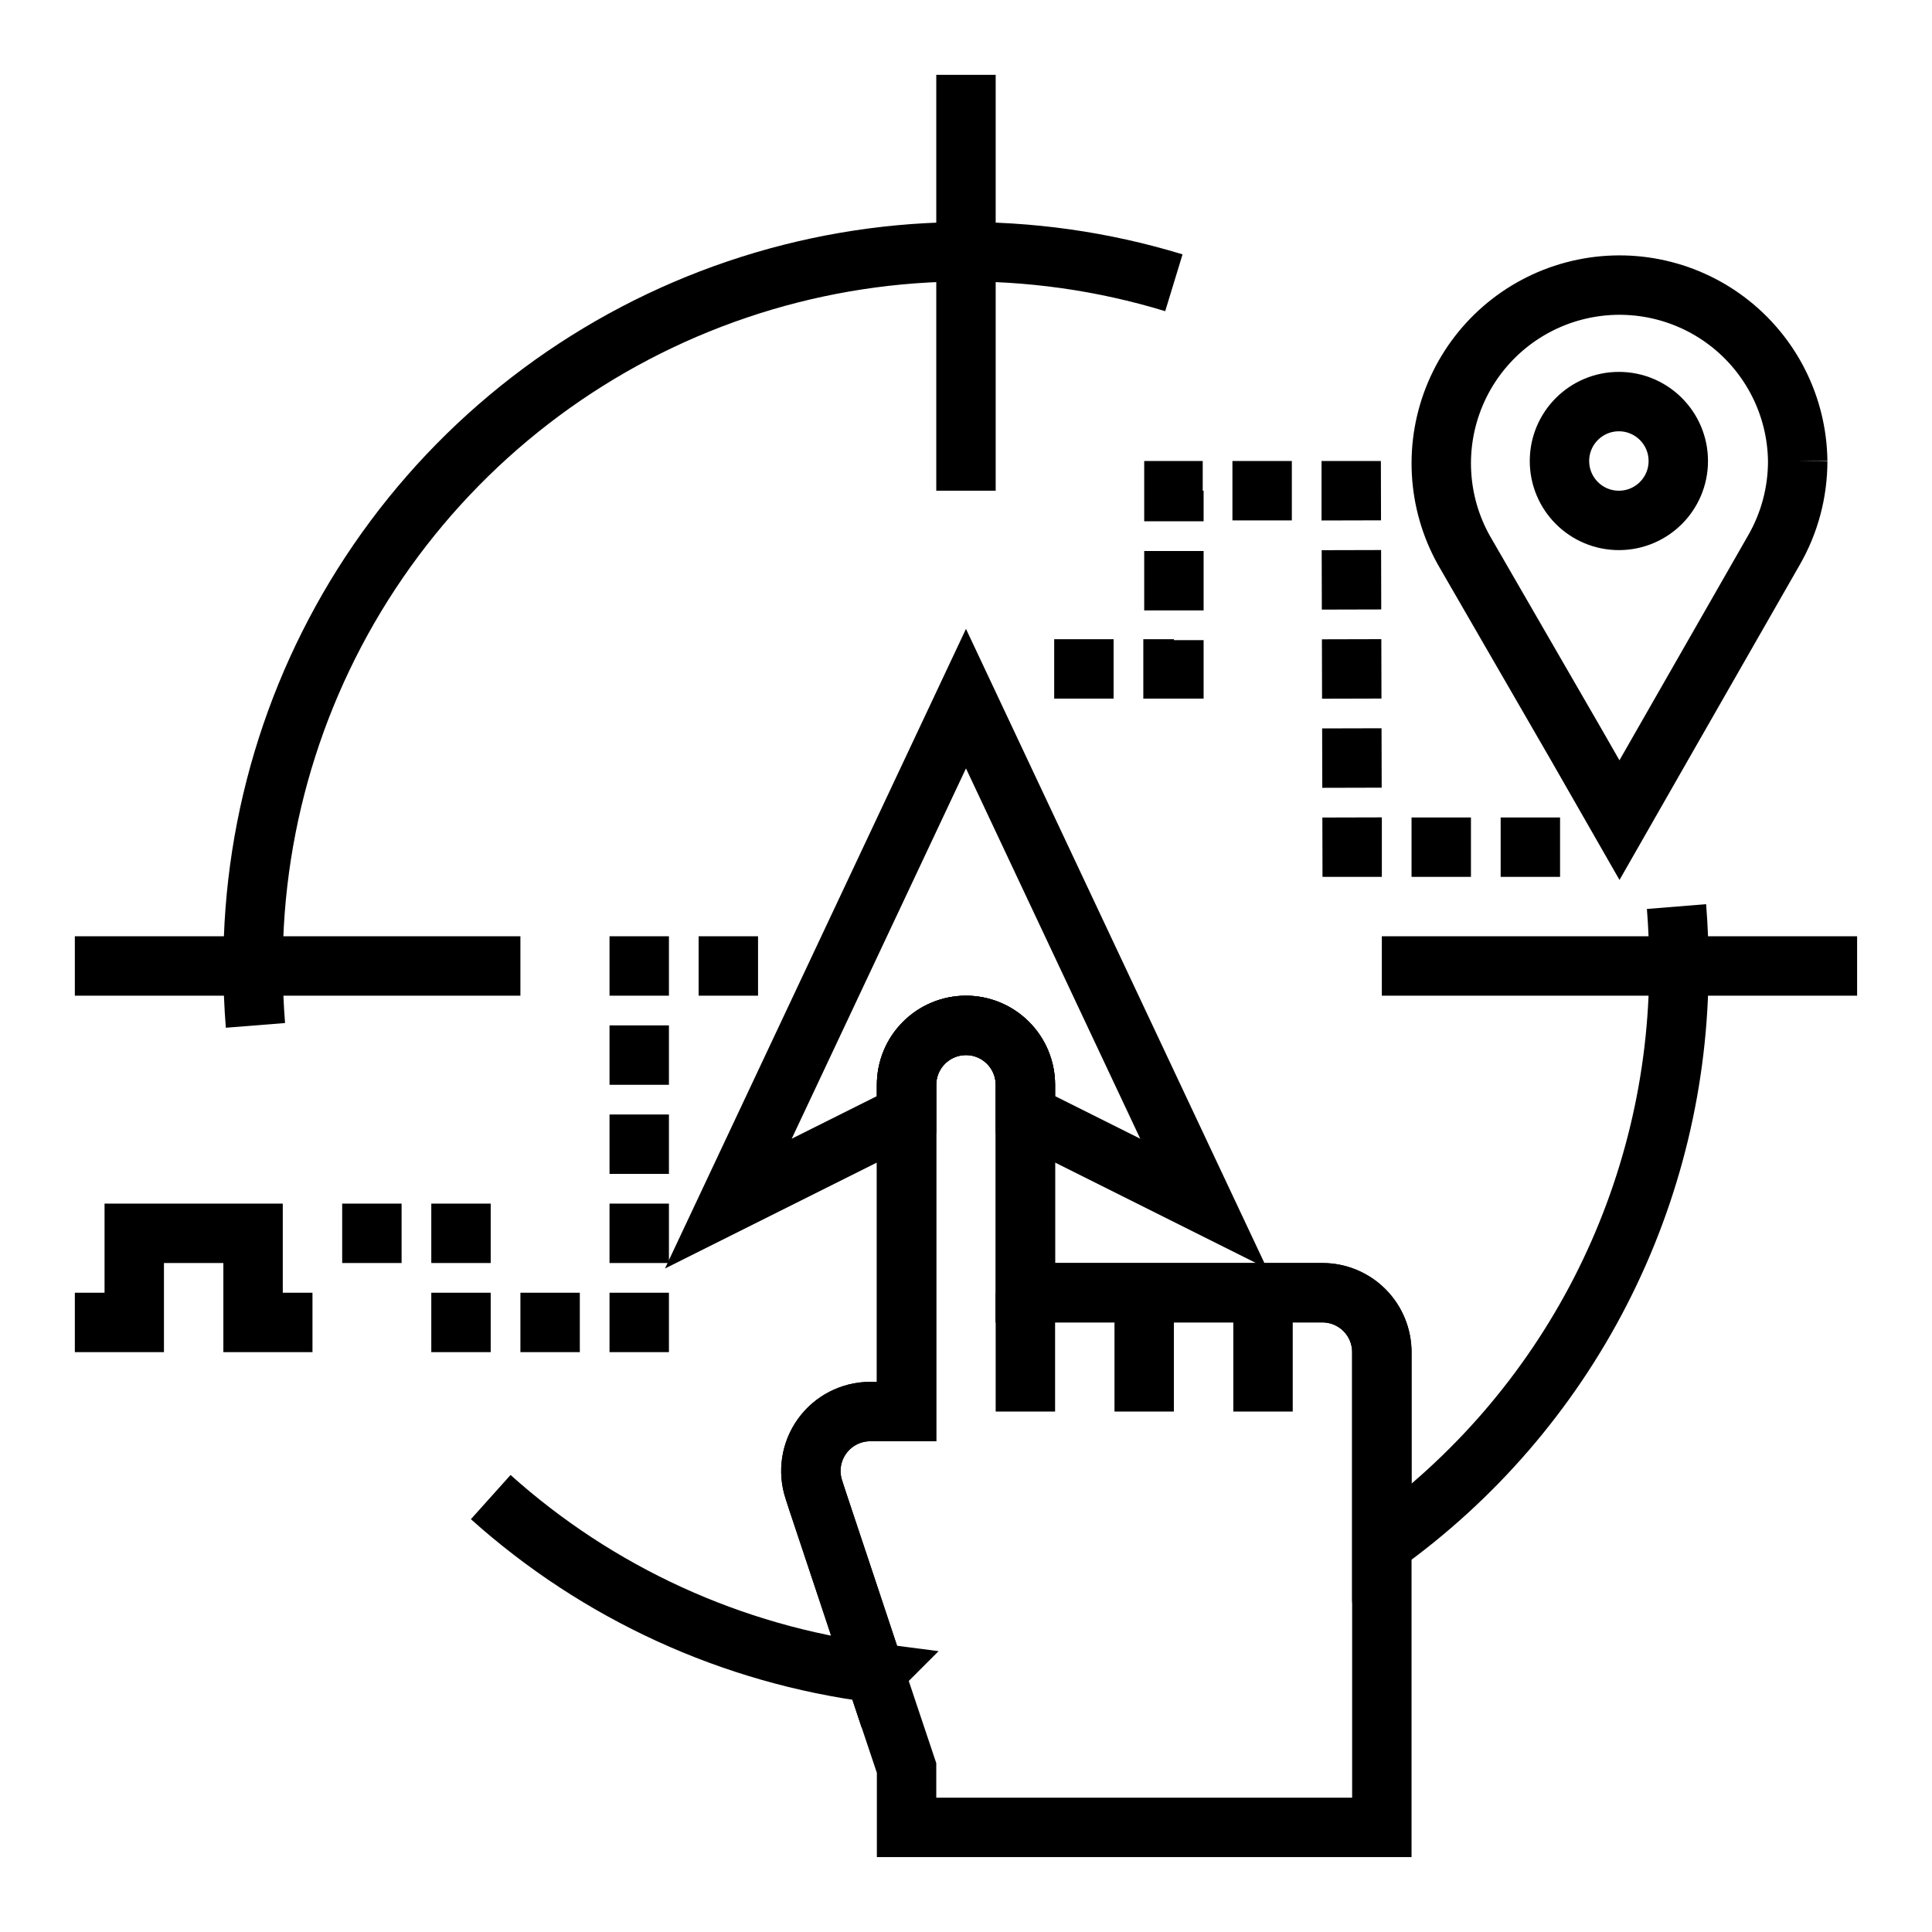 <?xml version="1.0" encoding="UTF-8"?>
<!-- Uploaded to: SVG Repo, www.svgrepo.com, Generator: SVG Repo Mixer Tools -->
<svg width="800px" height="800px" version="1.1" viewBox="144 144 512 512" xmlns="http://www.w3.org/2000/svg">
 <defs>
  <clipPath id="g">
   <path d="m303 148.09h348.9v436.91h-348.9z"/>
  </clipPath>
  <clipPath id="f">
   <path d="m334 148.09h317.9v356.91h-317.9z"/>
  </clipPath>
  <clipPath id="e">
   <path d="m148.09 148.09h503.81v503.81h-503.81z"/>
  </clipPath>
  <clipPath id="d">
   <path d="m148.09 148.09h503.81v490.91h-503.81z"/>
  </clipPath>
  <clipPath id="c">
   <path d="m148.09 161h503.81v490.9h-503.81z"/>
  </clipPath>
  <clipPath id="b">
   <path d="m148.09 193h503.81v458.9h-503.81z"/>
  </clipPath>
  <clipPath id="a">
   <path d="m193 148.09h458.9v443.91h-458.9z"/>
  </clipPath>
 </defs>
 <g clip-path="url(#g)">
  <path transform="matrix(7.872 0 0 7.872 148.09 148.09)" d="m60 15c0.001 1.052-0.274 2.087-0.8 3l-3.8 6.64-1.4 2.45-1.42-2.48-3.82-6.61c-0.901-1.616-1.006-3.558-0.284-5.262 0.722-1.704 2.19-2.98 3.978-3.457 1.788-0.477 3.696-0.103 5.171 1.015 1.475 1.118 2.352 2.854 2.375 4.704z" fill="none" stroke="#000000" stroke-miterlimit="10" stroke-width="2"/>
 </g>
 <g clip-path="url(#f)">
  <path transform="matrix(7.872 0 0 7.872 148.09 148.09)" d="m55.98 15c0 1.105-0.895 2-2 2s-2-0.895-2-2 0.896-2 2-2 2 0.896 2 2" fill="none" stroke="#000000" stroke-miterlimit="10" stroke-width="2"/>
 </g>
 <path transform="matrix(7.872 0 0 7.872 148.09 148.09)" d="m32 2v14" fill="none" stroke="#000000" stroke-miterlimit="10" stroke-width="2"/>
 <path transform="matrix(7.872 0 0 7.872 148.09 148.09)" d="m46 32h16" fill="none" stroke="#000000" stroke-miterlimit="10" stroke-width="2"/>
 <path transform="matrix(7.872 0 0 7.872 148.09 148.09)" d="m2 32h15" fill="none" stroke="#000000" stroke-miterlimit="10" stroke-width="2"/>
 <g clip-path="url(#e)">
  <path transform="matrix(7.872 0 0 7.872 148.09 148.09)" d="m34 37v-1c0-0.53-0.211-1.04-0.586-1.414-0.375-0.375-0.884-0.586-1.414-0.586s-1.039 0.211-1.414 0.586c-0.375 0.375-0.586 0.884-0.586 1.414v1l-6 3 8-17 8 17z" fill="none" stroke="#000000" stroke-miterlimit="10" stroke-width="2"/>
 </g>
 <g clip-path="url(#d)">
  <path transform="matrix(7.872 0 0 7.872 148.09 148.09)" d="m8.08 34c-0.053-0.666-0.08-1.333-0.08-2-0.009-5.024 1.558-9.923 4.481-14.009 2.923-4.086 7.055-7.151 11.812-8.764 4.758-1.613 9.902-1.693 14.706-0.227" fill="none" stroke="#000000" stroke-miterlimit="10" stroke-width="2"/>
 </g>
 <g clip-path="url(#c)">
  <path transform="matrix(7.872 0 0 7.872 148.09 148.09)" d="m55.92 30c0.054 0.667 0.08 1.333 0.08 2 0.004 3.808-0.902 7.562-2.641 10.951-1.739 3.388-4.262 6.312-7.359 8.529v-6.48c0-0.53-0.211-1.039-0.586-1.414-0.375-0.375-0.884-0.586-1.414-0.586h-10v-7c0-0.53-0.211-1.04-0.586-1.414-0.375-0.375-0.884-0.586-1.414-0.586s-1.039 0.211-1.414 0.586c-0.375 0.375-0.586 0.884-0.586 1.414v11h-1.23c-0.641 0.002-1.242 0.313-1.616 0.833-0.374 0.521-0.476 1.188-0.274 1.797l0.12 0.37 1 3 0.93 2.8 4.96e-4 -4.96e-4c-4.81-0.617-9.32-2.682-12.93-5.92" fill="none" stroke="#000000" stroke-miterlimit="10" stroke-width="2"/>
 </g>
 <g clip-path="url(#b)">
  <path transform="matrix(7.872 0 0 7.872 148.09 148.09)" d="m46 45v16h-16v-2l-0.67-2-0.4-1.2-0.93-2.8-1-3-0.12-0.37c-0.202-0.608-0.1-1.276 0.274-1.797 0.374-0.521 0.975-0.831 1.616-0.833h1.23v-11c0-0.53 0.211-1.04 0.586-1.414 0.375-0.375 0.884-0.586 1.414-0.586s1.039 0.211 1.414 0.586c0.375 0.375 0.586 0.884 0.586 1.414v7l10-4.96e-4c0.53 0 1.04 0.211 1.414 0.586 0.375 0.375 0.586 0.884 0.586 1.414z" fill="none" stroke="#000000" stroke-miterlimit="10" stroke-width="2"/>
 </g>
 <path transform="matrix(7.872 0 0 7.872 148.09 148.09)" d="m38 43v4" fill="none" stroke="#000000" stroke-miterlimit="10" stroke-width="2"/>
 <path transform="matrix(7.872 0 0 7.872 148.09 148.09)" d="m42 43v4" fill="none" stroke="#000000" stroke-miterlimit="10" stroke-width="2"/>
 <path transform="matrix(7.872 0 0 7.872 148.09 148.09)" d="m34 43v4" fill="none" stroke="#000000" stroke-miterlimit="10" stroke-width="2"/>
 <path transform="matrix(7.872 0 0 7.872 148.09 148.09)" d="m11 41h4v3h6v-12h4" fill="none" stroke="#000000" stroke-dasharray="2,1" stroke-miterlimit="10" stroke-width="2"/>
 <g clip-path="url(#a)">
  <path transform="matrix(7.872 0 0 7.872 148.09 148.09)" d="m52 28h-7l-0.03-12h-5.97v6h-5" fill="none" stroke="#000000" stroke-dasharray="2,1" stroke-miterlimit="10" stroke-width="2"/>
 </g>
 <path transform="matrix(7.872 0 0 7.872 148.09 148.09)" d="m2 44h2v-3h4v3h2" fill="none" stroke="#000000" stroke-miterlimit="10" stroke-width="2"/>
</svg>